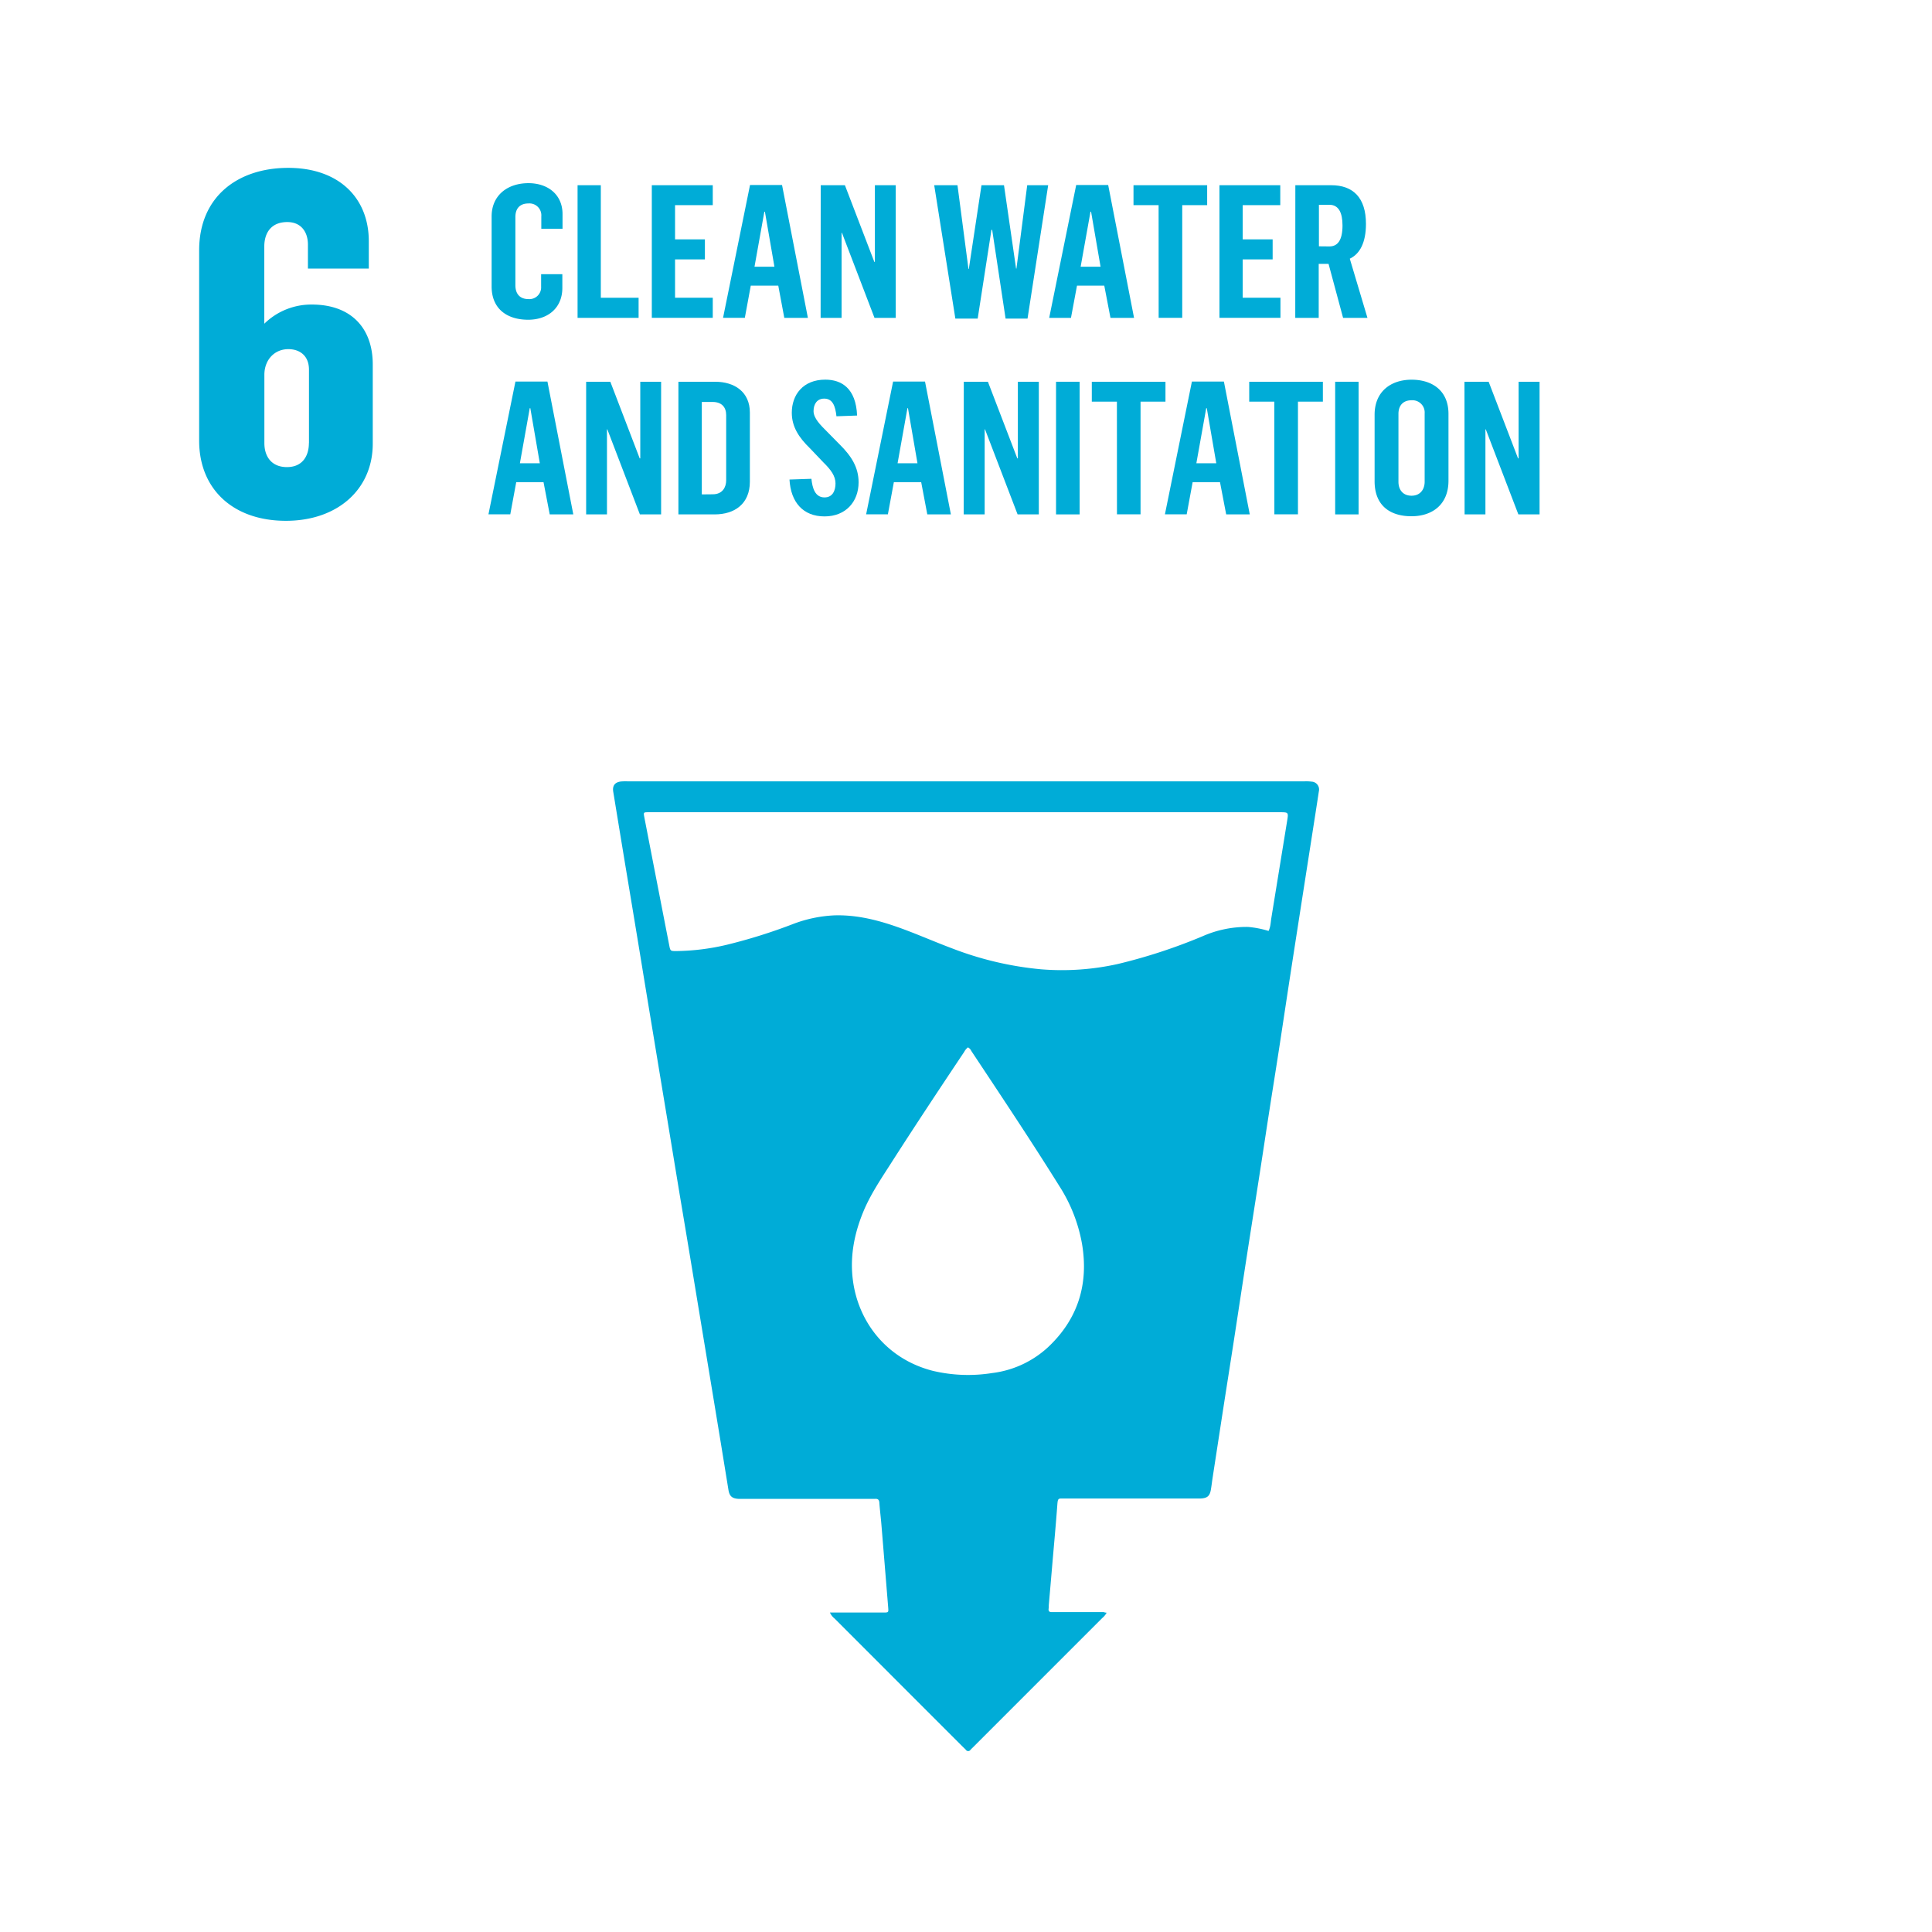 <svg id="Capa_1" data-name="Capa 1" xmlns="http://www.w3.org/2000/svg" viewBox="0 0 737.28 737.28"><defs><style>.cls-1{fill:#00acd7;}</style></defs><path class="cls-1" d="M187.61,109.3V82.61c0-8.1,6.1-12.71,14.06-12.71,7.45,0,13,4.4,13,11.78v5.61h-8.1V82.54a4.54,4.54,0,0,0-4.89-4.9c-3.48,0-5,2.13-5,5.18v26c0,3.47,1.84,5.32,5,5.32a4.49,4.49,0,0,0,4.82-4.76v-4.75h8.1v5.25c0,7.6-5.47,12.14-13.07,12.14C193.43,122,187.61,117.82,187.61,109.3Z"/><path class="cls-1" d="M220.41,70.68h8.87v42.95H243.7v7.67H220.41Z"/><path class="cls-1" d="M248.74,70.68H272v7.6H257.61V91.34H269V99H257.61v14.62H272v7.67H248.74Z"/><path class="cls-1" d="M286.22,70.61h12.22l9.86,50.69h-9L297,109H286.51l-2.27,12.28h-8.31Zm9.31,31.17-3.63-21h-.21l-3.76,21Z"/><path class="cls-1" d="M313.2,70.68h9.23l11.22,29.25h.22V70.68h7.95V121.3h-8.1L321.3,88.85h-.14V121.3h-8Z"/><path class="cls-1" d="M356.51,70.68h8.88l4.19,31.95h.14l4.83-31.95h8.59l4.61,31.81h.14L392,70.68H400l-7.88,50.91h-8.37l-5.12-33.87h-.28l-5.25,33.87h-8.52Z"/><path class="cls-1" d="M410.69,70.61H422.9l9.87,50.69h-9L421.41,109H411L408.7,121.3h-8.31Zm9.3,31.17-3.62-21h-.22l-3.76,21Z"/><path class="cls-1" d="M442.14,78.28h-9.58v-7.6h28.11v7.6h-9.51v43h-9Z"/><path class="cls-1" d="M465.36,70.68h23.21v7.6H474.23V91.34h11.43V99H474.23v14.62h14.41v7.67H465.36Z"/><path class="cls-1" d="M494.32,70.68H508c8.37,0,13.27,4.76,13.27,14.77,0,7.24-2.41,11.5-6.17,13.27l6.74,22.58h-9.3L507,100.71h-3.76V121.3h-8.95Zm13,23.36c3.19,0,5-2.42,5-8,0-4.9-1.49-7.89-5-7.89h-4V94Z"/><path class="cls-1" d="M196.7,145.61h12.21l9.87,50.69h-9L207.42,184H197l-2.27,12.28H186.4Zm9.3,31.17-3.62-21h-.22l-3.76,21Z"/><path class="cls-1" d="M223.68,145.68h9.23l11.21,29.25h.22V145.68h7.95V196.3h-8.1l-12.42-32.45h-.14V196.3h-7.95Z"/><path class="cls-1" d="M258.89,145.68h14c7.38,0,13.27,3.83,13.27,11.78v26.35c0,8.52-5.89,12.49-13.41,12.49H258.89ZM272,188.63c3.77,0,5.12-2.77,5.12-5.32V158.39c0-2.91-1.64-5-5.19-5h-4.11v35.28Z"/><path class="cls-1" d="M301.28,183l8.37-.28c.36,3.48,1.35,7.1,5,7.1,3.2,0,4.19-2.77,4.19-5.33,0-2.84-1.77-5.25-4.68-8.09l-5-5.25c-4.33-4.19-7-8.31-7-13.64,0-6.81,4.26-12.63,12.78-12.63,6.17,0,11.71,3.26,12.14,13.7l-7.88.28c-.43-4-1.49-6.74-4.69-6.74-2.63,0-4.05,2-4.05,4.76s2.7,5.39,5.19,7.88l4.68,4.75c4.69,4.62,7.32,8.95,7.32,14.56,0,7.31-4.83,13-13,13S301.77,191.69,301.28,183Z"/><path class="cls-1" d="M340.82,145.61H353l9.87,50.69h-9L351.54,184H341.11l-2.28,12.28h-8.3Zm9.3,31.17-3.62-21h-.21l-3.76,21Z"/><path class="cls-1" d="M367.8,145.68H377l11.22,29.25h.21V145.68h8V196.3h-8.1L375.9,163.85h-.14V196.3h-8Z"/><path class="cls-1" d="M403,145.68H412V196.3H403Z"/><path class="cls-1" d="M426.23,153.28h-9.58v-7.6h28.11v7.6h-9.51v43h-9Z"/><path class="cls-1" d="M454.85,145.61h12.21l9.87,50.69h-9L465.57,184H455.13l-2.27,12.28h-8.31Zm9.3,31.17-3.62-21h-.22l-3.76,21Z"/><path class="cls-1" d="M486.3,153.28h-9.58v-7.6h28.11v7.6h-9.51v43h-9Z"/><path class="cls-1" d="M509.52,145.68h8.94V196.3h-8.94Z"/><path class="cls-1" d="M524.57,183.66V158.25c0-8.74,6.1-13.35,14.13-13.35,7.81,0,14.06,4.12,14.06,13.06v25.49c0,9.16-6.25,13.56-14.13,13.56C530.25,197,524.57,192.75,524.57,183.66Zm19.1.15V157.75a4.67,4.67,0,0,0-5-5c-3.34,0-5,2.13-5,5.18v25.92c0,3.05,1.7,5.32,5,5.32S543.67,186.79,543.67,183.81Z"/><path class="cls-1" d="M558.86,145.68h9.23l11.22,29.25h.21V145.68h8V196.3h-8.09L567,163.85h-.14V196.3h-7.95Z"/><path class="cls-1" d="M76,168.19V95.54C76,75,90.79,64.06,110,64.06s30.74,11.35,30.74,28v10.43H117.51V93.34c0-4.76-2.56-8.6-7.87-8.6-6.22,0-8.78,4.21-8.78,9.33v29.47A25.59,25.59,0,0,1,119,116.22c15,0,23.25,9,23.25,22.87v30.2c0,17.56-13.55,29.46-33.13,29.46C88.78,198.75,76,186.49,76,168.19Zm41.91.91v-28c0-5.49-3.66-7.86-7.87-7.86-5.13,0-9,3.84-9.15,9.51V169.1c0,5.13,2.74,9.15,8.6,9.15C115.68,178.25,117.88,173.68,117.88,169.1Z"/><path class="cls-1" d="M422.31,615.44a7.13,7.13,0,0,1-1.72,2.07l-49.21,49.22c-.34.34-.7.66-1,1a1.06,1.06,0,0,1-1.81,0c-.38-.41-.8-.78-1.2-1.18q-24.44-24.43-48.86-48.88a5.87,5.87,0,0,1-1.79-2.3H337c2.1,0,2.1,0,1.94-2q-1.28-15.76-2.58-31.53c-.23-2.79-.59-5.57-.78-8.36-.08-1.13-.53-1.57-1.63-1.49-.55,0-1.12,0-1.68,0H283.78c-.64,0-1.28,0-1.92,0-2.47-.14-3.47-1-3.87-3.4-1-6.15-2-12.3-3-18.45q-2.72-16.54-5.46-33.09-2.56-15.48-5.12-31-2.47-15-5-30-2.55-15.48-5.11-31-2.51-15.12-5-30.25-2.55-15.36-5.06-30.73-2.7-16.43-5.44-32.85-2.4-14.53-4.78-29.08c-.38-2.34.65-3.66,3-3.92a21.31,21.31,0,0,1,2.4-.05H497.88a16.44,16.44,0,0,1,2.63.11,3,3,0,0,1,2.78,3.73c-.77,5.13-1.58,10.26-2.38,15.39l-4.14,26.51q-2.1,13.5-4.19,27c-1.35,8.76-2.67,17.53-4,26.29s-2.78,17.67-4.15,26.51c-1.35,8.68-2.65,17.37-4,26-1.53,9.86-3.09,19.72-4.62,29.59s-3,19.57-4.5,29.36-3.08,19.73-4.61,29.59q-2,13-4,26c-.21,1.42-.37,2.85-.62,4.27-.43,2.41-1.38,3.21-3.92,3.33-.63,0-1.28,0-1.92,0H406.07c-2.16,0-2.38-.21-2.57,2.28-.54,7.41-1.23,14.81-1.87,22.21q-.69,8.13-1.4,16.24c0,.48,0,1-.08,1.44-.06.8.3,1.19,1.1,1.18l1.92,0,18,0C421.47,615.32,421.77,615.38,422.31,615.44ZM484.1,355.26c.8-1.58.79-3.3,1.06-4.92,2-12.29,4-24.59,6-36.89.57-3.49.61-3.49-2.9-3.49H247.58c-2.05,0-2.06,0-1.68,2q4.72,24.34,9.47,48.68c.45,2.3.45,2.3,2.74,2.3a87.48,87.48,0,0,0,19-2.34,206.43,206.43,0,0,0,25.37-7.92,50.68,50.68,0,0,1,15.86-3.36c7.55-.24,14.77,1.34,21.86,3.67,7.83,2.58,15.33,6,23,8.87a126.3,126.3,0,0,0,34.18,8.05,98,98,0,0,0,29.31-2.06A209.21,209.21,0,0,0,459,357.25a41.6,41.6,0,0,1,17.25-3.52A37.59,37.59,0,0,1,484.1,355.26ZM369.37,399.7a5.21,5.21,0,0,0-1.4,1.69c-9.56,14.3-19.05,28.63-28.32,43.11-3.45,5.38-7,10.69-9.63,16.58-3.85,8.8-5.8,18-4.53,27.56,2,15.44,12.5,29.88,30.48,34.49a58.29,58.29,0,0,0,22.63.85A38.23,38.23,0,0,0,400,514.06c11.35-10.69,15.47-23.92,12.94-39.23a60.07,60.07,0,0,0-8.67-22.19C393.4,435.22,382,418.15,370.63,401A2.6,2.6,0,0,0,369.37,399.7Z"/></svg>